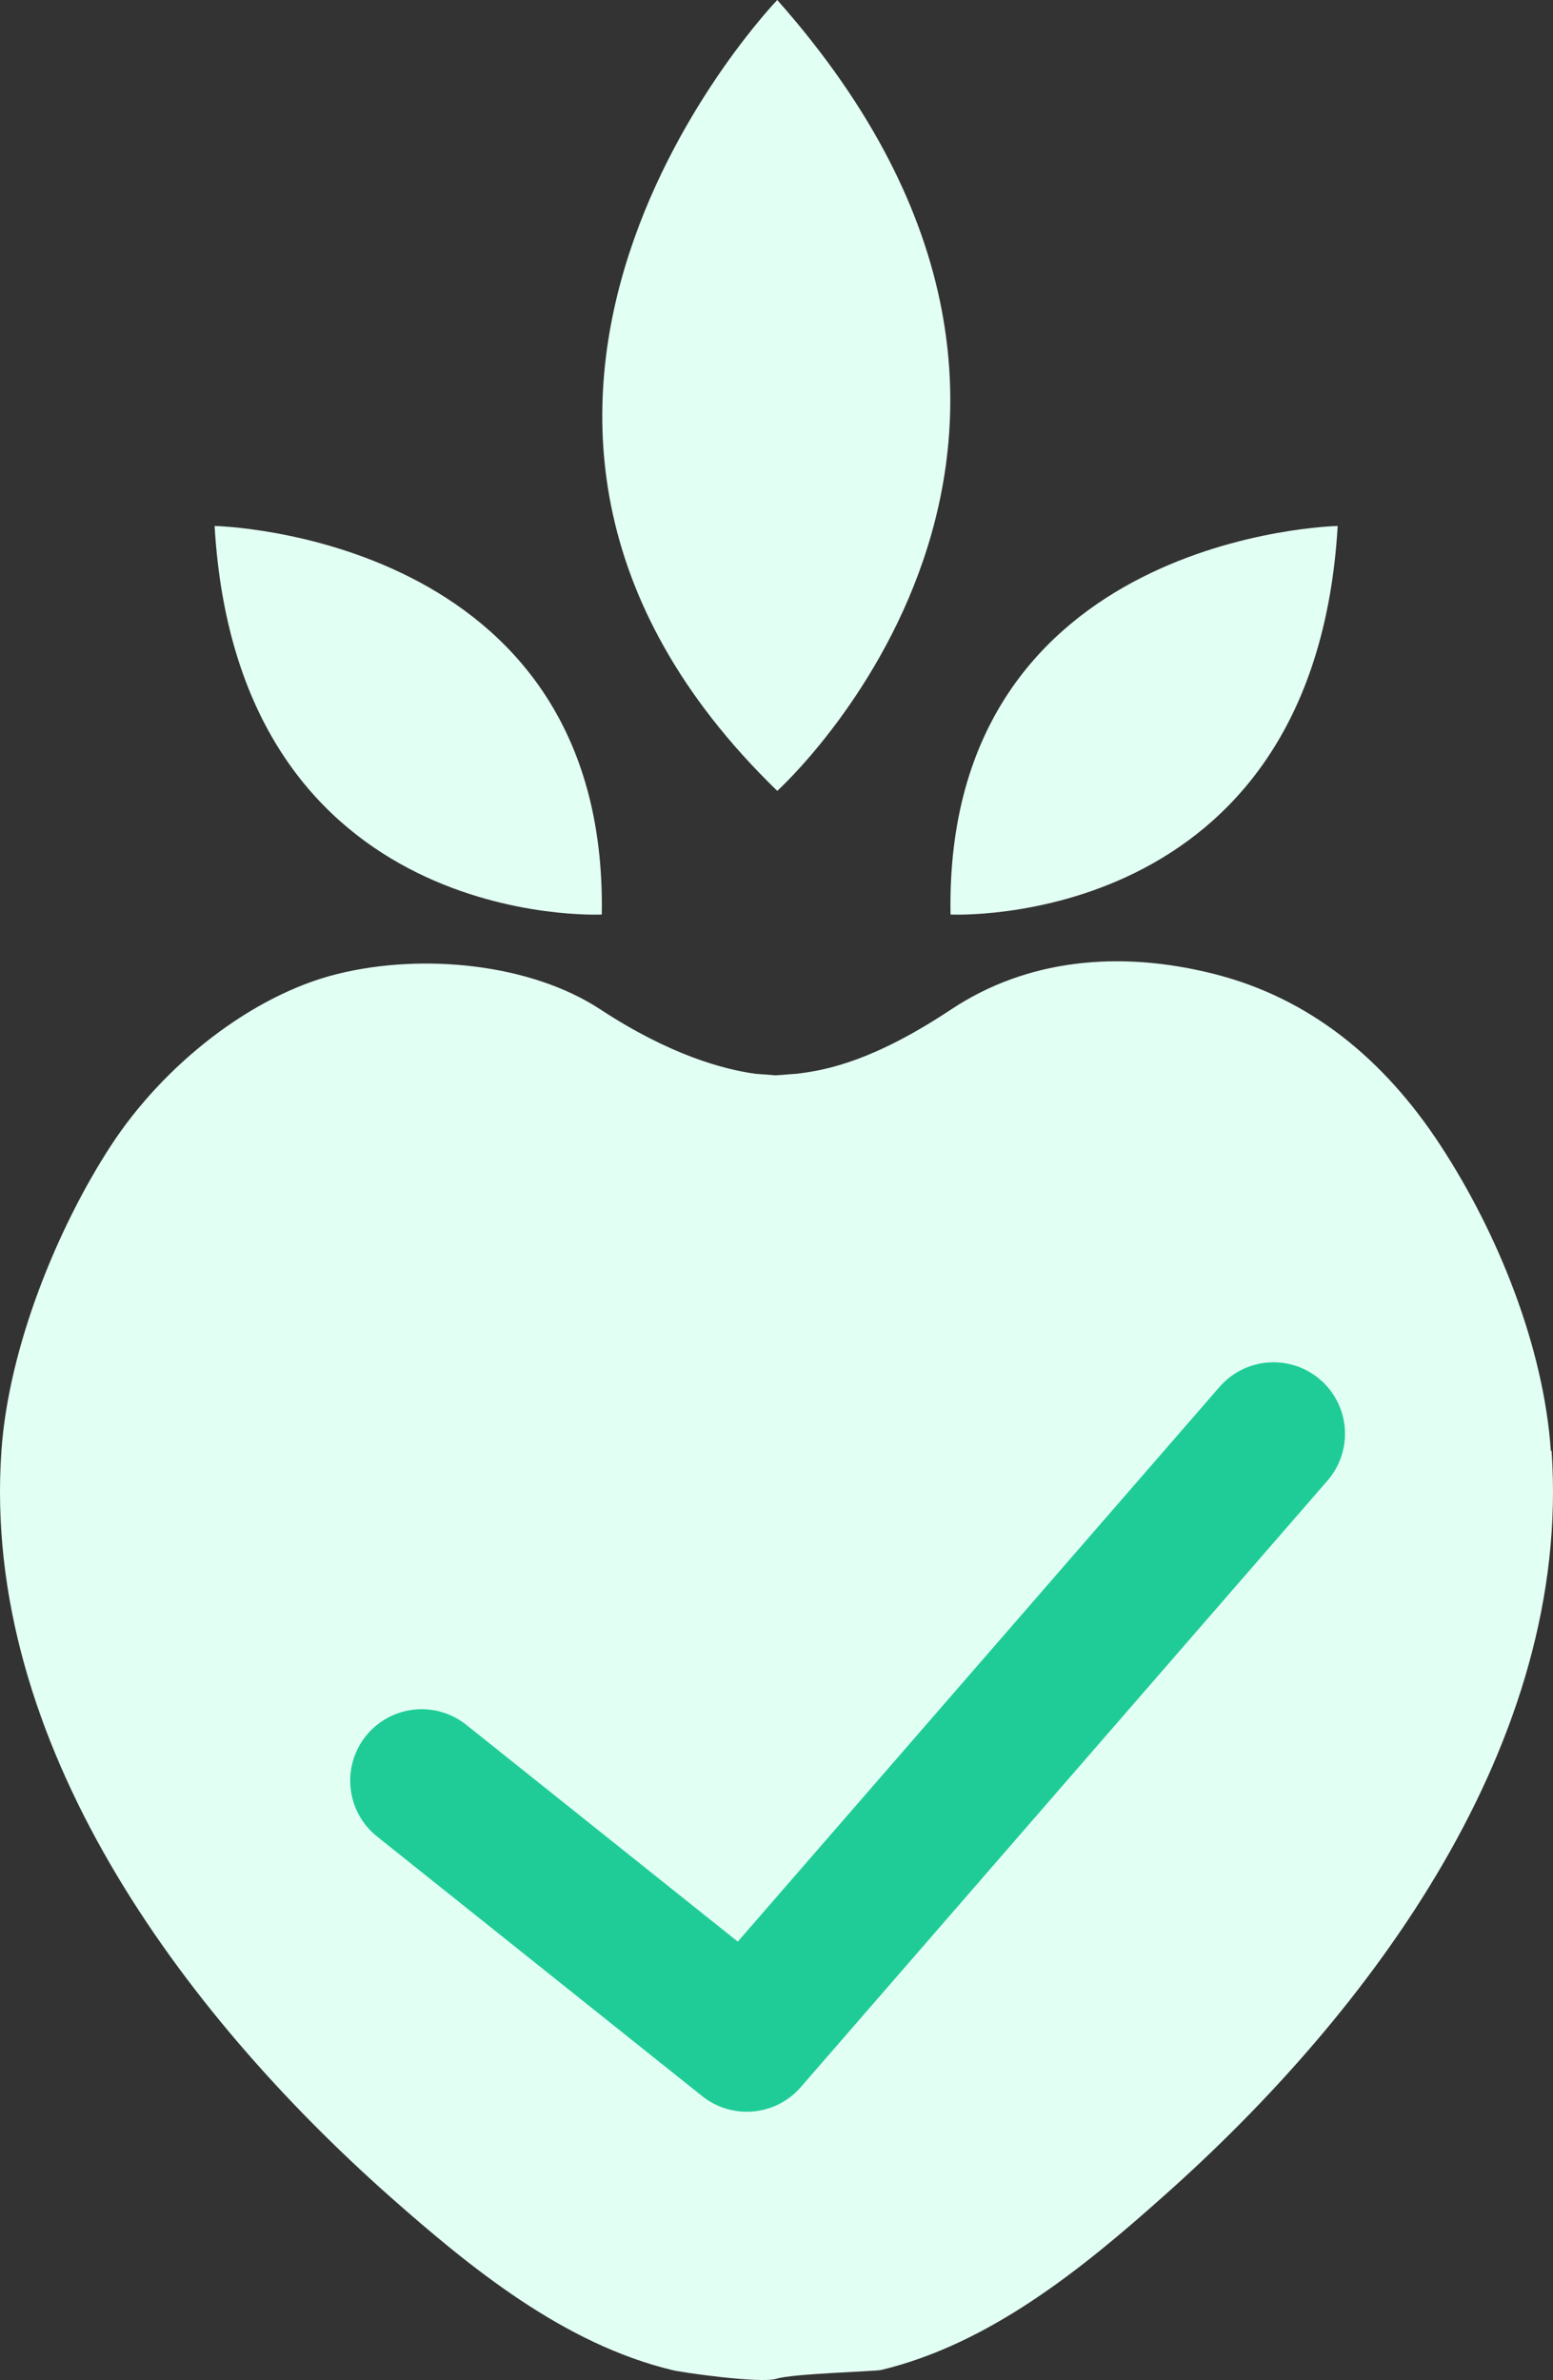 <svg xmlns="http://www.w3.org/2000/svg" width="141.214" height="216.453" viewBox="0 0 141.214 216.453">
    <rect x="0" y="0" width="141.214" height="216.453" fill="#333333" stroke="none"/>
    <g id="Group_1303" data-name="Group 1303" transform="translate(1595.605 9174.152)">
        <g id="Group_835" data-name="Group 835" transform="translate(-1595.605 -9174.152)">
            <path id="Path_1407" data-name="Path 1407" d="M141.023,159.091c-.659-9.494-4.813-19.779-10.021-27.756s-12-13.449-20.636-15.625-17.01-1.319-23.866,3.231-11.142,5.538-14.175,5.868h-.066l-1.714.132-1.714-.132h-.066c-2.967-.4-7.846-1.714-14.175-5.868S38.5,113.8,30.724,115.71,14.9,123.951,10.089,131.335.793,149.6.133,159.091c-1.846,26.5,16.416,51.029,35.272,67.775,7.45,6.593,15.889,13.449,25.712,15.823.725.2,8.043,1.253,9.494.791s8.769-.659,9.494-.791c9.889-2.373,18.328-9.23,25.712-15.823,18.856-16.746,37.118-41.271,35.272-67.775" transform="translate(-0.004 -27.142)" fill="#e2fff4"/>
            <path id="Path_1408" data-name="Path 1408" d="M98.977,0s-35.8,37.184,0,71.928c0,0,35.4-31.975,0-71.928" transform="translate(-28.301 0)" fill="#e2fff4"/>
            <path id="Path_1409" data-name="Path 1409" d="M166.3,54.5s-35.8.725-35.206,35.338c0,0,33.03,1.648,35.206-35.338" transform="translate(-44.664 -6.665)" fill="#e2fff4"/>
            <path id="Path_1410" data-name="Path 1410" d="M29.6,54.5s35.8.725,35.206,35.338c0,0-33.03,1.648-35.206-35.338" transform="translate(-10.087 -6.665)" fill="#e2fff4"/>
        </g>
        <path id="Path_2731" data-name="Path 2731" d="M18051.633-19339.146l29.563,23.611,47.895-55.162" transform="translate(-19608.895 10326.94)" fill="none" stroke="#1fcc97" stroke-linecap="round" stroke-linejoin="round" stroke-width="13"/>
    </g>
</svg>
